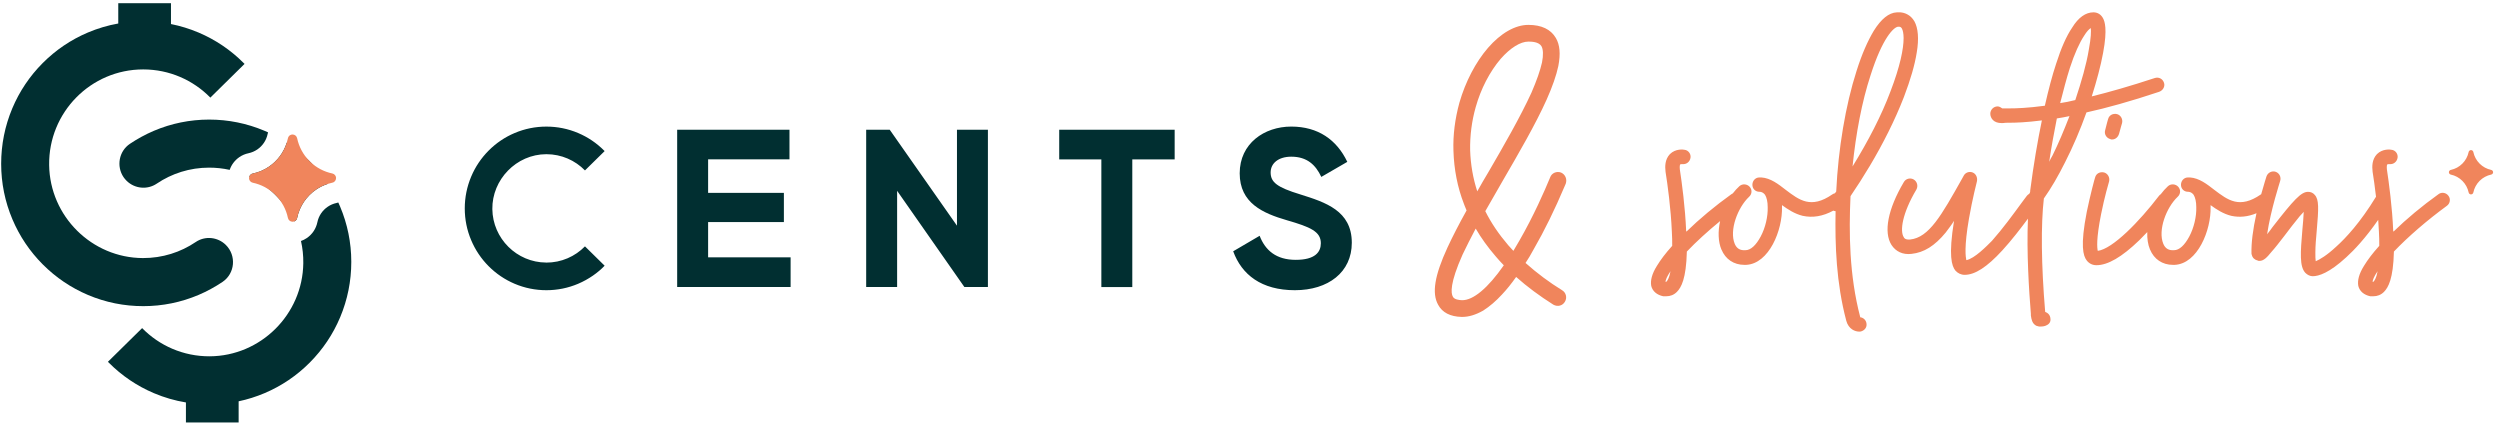 <svg width="310" height="53" viewBox="0 0 310 53" fill="none" xmlns="http://www.w3.org/2000/svg">
<g id="cents-solutions-logo-primary" clip-path="url(#clip0_4356_11848)">
<path id="solutions" d="M235.201 1.533C235.501 1.507 235.785 1.53 236.046 1.599V1.598C236.089 1.609 236.13 1.624 236.171 1.638C236.178 1.64 236.186 1.642 236.193 1.644C236.238 1.66 236.282 1.676 236.325 1.694C236.331 1.697 236.337 1.699 236.343 1.702C236.479 1.76 236.607 1.832 236.727 1.917C236.736 1.923 236.746 1.93 236.755 1.936C236.792 1.963 236.828 1.991 236.864 2.02C236.87 2.026 236.877 2.032 236.884 2.038C236.992 2.13 237.092 2.235 237.183 2.35C237.193 2.364 237.205 2.377 237.215 2.39C237.277 2.472 237.335 2.558 237.388 2.649L237.391 2.652C237.844 3.477 237.967 4.801 237.679 6.498C237.433 8.069 236.895 9.889 236.112 11.957C236.091 12.011 236.07 12.066 236.049 12.12C234.983 14.861 233.527 17.774 231.816 20.642H231.812C231.073 21.883 230.287 23.116 229.464 24.323C229.257 28.831 229.299 34.085 230.662 39.298V39.34C231.073 39.382 231.404 39.714 231.446 40.126C231.526 40.622 231.157 41.035 230.662 41.119H230.538C230.043 41.119 229.218 40.829 228.93 39.753H228.933C227.696 35.079 227.531 30.363 227.612 26.185C227.516 26.185 227.421 26.157 227.334 26.118C226.02 26.831 224.774 27.031 223.526 26.761C222.535 26.514 221.709 25.975 220.968 25.436V25.644C221.049 28.539 219.359 32.716 216.513 32.843H216.306C214.985 32.843 213.956 32.139 213.46 30.941L213.456 30.944C213.053 29.989 213.009 28.705 213.293 27.415C211.749 28.679 210.314 29.989 209.169 31.193C209.088 34.585 208.466 35.659 207.932 36.198C207.56 36.571 207.107 36.737 206.612 36.737H206.239C205.455 36.572 204.918 36.117 204.753 35.455V35.452C204.63 34.79 204.834 33.962 205.455 32.97C205.909 32.226 206.527 31.398 207.353 30.486C207.353 29.948 207.353 29.37 207.311 28.75C207.188 25.855 206.774 22.833 206.528 21.305C206.447 20.642 206.446 19.773 207.065 19.114C207.767 18.41 208.758 18.536 208.881 18.575C209.334 18.617 209.706 19.072 209.622 19.568C209.541 20.065 209.126 20.395 208.631 20.353H208.589C208.508 20.353 208.382 20.353 208.343 20.395C208.304 20.438 208.262 20.642 208.301 21.015C208.547 22.628 208.962 25.689 209.085 28.669L209.127 28.711C210.736 27.14 212.675 25.526 214.698 24.079C214.752 24.038 214.809 24.005 214.869 23.978C215.122 23.652 215.394 23.352 215.684 23.086C216.056 22.755 216.633 22.798 216.963 23.168C217.293 23.541 217.251 24.076 216.882 24.407C215.48 25.731 214.406 28.542 215.108 30.239C215.354 30.817 215.768 31.067 216.429 31.025C217.089 31.025 217.75 30.405 218.326 29.328C218.903 28.254 219.233 26.845 219.194 25.686C219.194 25.024 219.071 24.485 218.864 24.154C218.699 23.947 218.533 23.823 218.245 23.781H218.164C217.669 23.781 217.296 23.408 217.296 22.912C217.296 22.415 217.669 22.003 218.164 22.003H218.41C219.566 22.084 220.515 22.831 221.421 23.535C223.114 24.817 224.559 25.933 227.198 24.112C227.3 24.04 227.414 23.99 227.531 23.964C227.585 23.891 227.639 23.818 227.693 23.745V23.703C227.939 18.491 228.848 13.031 230.208 8.812C230.869 6.703 231.61 5.047 232.355 3.807C233.261 2.36 234.214 1.575 235.201 1.533ZM259.586 1.529C260.123 1.529 260.576 1.819 260.823 2.357C260.946 2.646 261.36 3.516 260.781 6.576C260.492 8.147 259.997 10.01 259.378 11.954C261.564 11.415 264.164 10.673 267.178 9.68C267.673 9.514 268.168 9.76 268.333 10.257C268.498 10.711 268.21 11.208 267.757 11.374V11.377C264.167 12.578 261.156 13.405 258.721 13.94C257.937 16.131 257.028 18.241 256.079 20.103C255.212 21.84 254.347 23.33 253.438 24.612C253.066 27.838 253.107 32.8 253.603 38.675C253.81 38.756 254.263 38.964 254.263 39.626C254.263 40.08 253.933 40.288 253.603 40.411C253.48 40.453 253.273 40.493 253.066 40.493H252.985C252.904 40.493 252.777 40.493 252.696 40.451C252.654 40.451 252.614 40.408 252.531 40.408C252.365 40.327 252.119 40.161 251.993 39.831C251.912 39.623 251.87 39.419 251.828 39.127V38.919C251.594 36.051 251.285 31.24 251.466 27.112C250.591 28.293 249.448 29.788 248.277 31.061C246.379 33.129 244.893 34.08 243.614 34.08C243.161 34.08 242.747 33.872 242.459 33.541L242.465 33.55C242.012 32.972 241.598 31.729 242.3 27.387C241.97 27.925 241.597 28.379 241.267 28.834C239.904 30.489 238.586 31.317 237.016 31.482C235.944 31.606 235.077 31.194 234.539 30.366C233.549 28.795 234.086 25.939 236.068 22.59C236.314 22.135 236.893 22.012 237.304 22.259C237.715 22.505 237.88 23.044 237.634 23.499C235.86 26.478 235.572 28.669 236.068 29.412C236.11 29.535 236.275 29.743 236.851 29.701C239.201 29.454 240.73 26.722 243.287 22.172L243.494 21.798C243.702 21.386 244.197 21.22 244.609 21.386C245.02 21.551 245.227 22.006 245.146 22.46C245.146 22.46 244.569 24.693 244.155 27.092C243.536 30.648 243.743 31.888 243.824 32.261C244.857 32.054 246.341 30.525 247.001 29.863C248.364 28.331 249.681 26.514 250.591 25.271C250.879 24.898 251.129 24.528 251.333 24.278C251.41 24.179 251.506 24.1 251.614 24.044C251.644 23.998 251.676 23.953 251.705 23.905C251.747 23.824 251.747 23.697 251.747 23.616C252.159 20.432 252.654 17.537 253.192 14.931C251.252 15.177 249.973 15.22 249.106 15.22C248.818 15.22 248.568 15.219 248.364 15.261H248.198C247.745 15.261 247.373 15.138 247.127 14.889C246.92 14.681 246.797 14.392 246.797 14.103C246.797 13.607 247.208 13.194 247.703 13.194C247.91 13.194 248.114 13.318 248.28 13.441H249.106C250.012 13.441 251.417 13.399 253.561 13.11C254.014 11.124 254.467 9.387 254.962 7.897C255.581 5.953 256.241 4.464 256.944 3.431C257.727 2.149 258.638 1.529 259.586 1.529ZM189.518 3.086C191.148 3.086 192.296 3.633 192.929 4.714C193.424 5.565 193.523 6.667 193.235 8.178C192.985 9.351 192.496 10.756 191.779 12.36C190.419 15.394 188.281 19.075 186.393 22.322L184.177 26.185C184.9 27.636 185.835 29.02 187.027 30.414C187.231 30.64 187.437 30.875 187.659 31.106C187.665 31.1 187.669 31.091 187.675 31.082C187.912 30.688 188.158 30.281 188.407 29.833C190.176 26.763 191.532 23.658 192.184 22.078C192.202 22.036 192.214 22.002 192.223 21.981C192.415 21.458 193.016 21.196 193.562 21.394L193.586 21.404C194.099 21.639 194.34 22.211 194.156 22.765L194.132 22.837L194.12 22.849C194.099 22.894 194.067 22.972 194.031 23.059C192.791 25.991 191.499 28.621 190.197 30.875C189.851 31.537 189.479 32.133 189.167 32.608C190.602 33.887 192.133 35.028 193.721 36H193.715C193.946 36.138 194.111 36.364 194.174 36.632C194.237 36.894 194.195 37.167 194.057 37.399C193.919 37.649 193.694 37.826 193.424 37.895C193.163 37.962 192.88 37.922 192.631 37.787L192.614 37.778C190.89 36.689 189.377 35.563 188.002 34.342C187.396 35.202 186.816 35.918 186.242 36.523C185.504 37.33 184.721 37.998 183.916 38.513L183.902 38.521C182.971 39.045 182.124 39.298 181.311 39.298H181.244C179.828 39.262 178.849 38.757 178.332 37.797C177.528 36.367 177.885 34.173 179.489 30.688C180.122 29.325 180.917 27.781 181.854 26.096C181.764 25.894 181.691 25.704 181.619 25.52C181.586 25.436 181.554 25.346 181.518 25.256C180.731 23.221 180.296 21.015 180.227 18.695C180.161 16.763 180.413 14.75 180.971 12.716C181.724 10.116 182.98 7.711 184.508 5.938C186.102 4.1 187.888 3.086 189.518 3.086ZM182.986 28.346C182.388 29.49 181.827 30.573 181.364 31.557C179.758 35.148 179.914 36.37 180.152 36.779L180.16 36.797C180.331 37.143 180.941 37.212 181.286 37.224C182.673 37.255 184.505 35.72 186.471 32.897C186.123 32.539 185.78 32.163 185.471 31.796C184.486 30.655 183.652 29.496 182.989 28.346H182.986ZM294.74 19.114C295.443 18.41 296.434 18.536 296.557 18.575C297.01 18.617 297.382 19.072 297.298 19.568C297.217 20.064 296.803 20.395 296.308 20.353H296.265C296.184 20.353 296.058 20.353 296.019 20.395C295.98 20.438 295.938 20.642 295.977 21.015C296.223 22.628 296.638 25.689 296.761 28.669L296.803 28.711C298.412 27.14 300.351 25.526 302.374 24.079C302.747 23.79 303.323 23.872 303.612 24.287C303.9 24.66 303.819 25.238 303.405 25.527C300.97 27.306 298.577 29.372 296.845 31.193C296.764 34.585 296.142 35.659 295.608 36.198C295.236 36.571 294.783 36.737 294.287 36.737H293.914C293.131 36.572 292.594 36.117 292.429 35.455V35.452C292.306 34.79 292.51 33.962 293.131 32.97C293.584 32.226 294.203 31.398 295.029 30.486C295.029 29.948 295.029 29.37 294.987 28.75C294.965 28.254 294.934 27.754 294.898 27.259C293.328 29.515 291.926 31.007 290.943 31.894C288.838 33.838 287.517 34.251 286.776 34.251C286.446 34.251 286.115 34.085 285.869 33.839C285.128 33.053 285.251 31.356 285.497 28.461C285.578 27.799 285.62 26.929 285.662 26.27L285.167 26.808C284.549 27.552 283.888 28.422 283.228 29.292C282.651 30.035 282.114 30.74 281.66 31.236C281.123 31.898 280.711 32.352 280.174 32.352C280.093 32.352 280.009 32.352 279.967 32.31C279.595 32.229 279.307 31.979 279.226 31.606C279.184 31.525 279.184 31.482 279.184 31.44C279.149 30.153 279.348 28.487 279.804 26.44C278.734 26.885 277.703 26.984 276.67 26.761C275.68 26.514 274.854 25.975 274.113 25.436V25.644C274.194 28.539 272.503 32.716 269.657 32.843H269.45C268.13 32.843 267.1 32.139 266.605 30.941L266.601 30.944C266.342 30.33 266.232 29.579 266.261 28.778C265.946 29.112 265.62 29.451 265.281 29.782C263.096 31.892 261.36 32.885 259.958 32.885C259.463 32.885 259.052 32.677 258.761 32.307C258.308 31.73 257.935 30.486 258.761 26.267C259.214 24.077 259.751 22.091 259.793 22.006C259.916 21.509 260.412 21.262 260.907 21.386C261.361 21.509 261.649 22.006 261.526 22.503C261.516 22.537 260.946 24.465 260.535 26.556C259.917 29.659 260.04 30.733 260.124 31.106C261.983 30.859 265.282 27.465 267.716 24.281C267.776 24.203 267.85 24.138 267.931 24.086C268.206 23.718 268.507 23.382 268.828 23.086C269.201 22.755 269.777 22.798 270.108 23.168C270.438 23.541 270.396 24.076 270.027 24.407C268.625 25.731 267.55 28.542 268.252 30.239C268.498 30.817 268.913 31.067 269.573 31.025C270.234 31.025 270.895 30.405 271.471 29.328C272.047 28.254 272.377 26.845 272.338 25.686C272.338 25.024 272.215 24.485 272.008 24.154C271.843 23.947 271.678 23.823 271.39 23.781H271.309C270.814 23.781 270.441 23.408 270.441 22.912C270.441 22.415 270.813 22.003 271.309 22.003H271.555C272.711 22.084 273.659 22.831 274.566 23.535C276.259 24.817 277.703 25.933 280.342 24.112C280.357 24.101 280.373 24.092 280.389 24.082C280.737 22.808 281.038 21.919 281.039 21.886C281.204 21.389 281.741 21.142 282.195 21.307C282.648 21.473 282.897 21.97 282.732 22.467C282.725 22.53 281.575 25.991 281.123 29.042C281.369 28.753 281.576 28.464 281.783 28.172C284.425 24.78 285.332 23.787 286.199 23.787C286.53 23.787 286.818 23.911 287.025 24.161C287.562 24.739 287.521 25.816 287.272 28.627C287.191 29.536 287.106 30.49 287.106 31.275C287.106 31.814 287.107 32.145 287.149 32.391C287.644 32.184 288.512 31.686 289.706 30.57C290.862 29.535 292.678 27.591 294.617 24.407C294.62 24.402 294.623 24.398 294.626 24.393C294.48 23.136 294.323 22.045 294.203 21.305C294.122 20.642 294.122 19.773 294.74 19.114ZM207.143 33.632C206.69 34.293 206.524 34.747 206.524 34.955H206.566C206.594 34.955 206.622 34.941 206.648 34.913C206.729 34.831 206.978 34.539 207.143 33.632ZM294.822 33.632C294.369 34.293 294.204 34.747 294.203 34.955H294.245C294.273 34.955 294.301 34.941 294.326 34.913C294.408 34.831 294.657 34.539 294.822 33.632ZM306.403 18.611C306.541 18.611 306.662 18.707 306.692 18.846C306.926 19.962 307.796 20.835 308.909 21.07C309.045 21.097 309.144 21.218 309.144 21.359C309.144 21.497 309.047 21.617 308.909 21.647C307.796 21.882 306.926 22.756 306.692 23.872C306.665 24.007 306.541 24.106 306.403 24.106C306.265 24.106 306.145 24.01 306.114 23.872C305.88 22.756 305.01 21.882 303.897 21.647C303.762 21.62 303.663 21.497 303.662 21.359C303.662 21.221 303.759 21.1 303.897 21.07C305.01 20.835 305.88 19.962 306.114 18.846C306.142 18.71 306.265 18.611 306.403 18.611ZM189.518 5.159C188.527 5.159 187.279 5.939 186.087 7.293C184.724 8.891 183.622 11.021 182.986 13.287C182.496 15.02 182.265 16.824 182.298 18.644C182.358 20.413 182.655 22.119 183.18 23.725C183.612 22.95 184.082 22.14 184.607 21.265C186.444 18.112 188.519 14.5 189.897 11.497C190.551 9.986 190.98 8.758 191.208 7.747C191.388 6.844 191.364 6.125 191.142 5.734C190.803 5.159 189.836 5.159 189.518 5.159ZM235.369 3.311C234.832 3.353 233.43 4.678 231.944 9.351C230.872 12.619 230.127 16.587 229.716 20.64C231.655 17.495 233.306 14.312 234.419 11.334C235.617 8.217 236.046 6.047 236.046 4.747V4.698C236.041 4.145 235.959 3.753 235.823 3.518C235.742 3.395 235.657 3.311 235.45 3.311H235.369ZM256.616 14.398C256.079 14.522 255.545 14.605 255.05 14.686C254.72 16.341 254.389 18.12 254.101 20.064C254.224 19.818 254.347 19.526 254.512 19.279C255.253 17.79 255.956 16.095 256.616 14.398ZM261.403 14.771C261.526 14.275 262.021 14.028 262.517 14.151C262.97 14.275 263.258 14.771 263.135 15.267C263.135 15.267 262.97 15.806 262.763 16.592C262.64 17.004 262.309 17.296 261.895 17.296C261.814 17.296 261.73 17.296 261.688 17.254L261.691 17.251C261.195 17.127 260.907 16.631 261.031 16.177C261.235 15.318 261.399 14.784 261.403 14.771ZM259.258 3.479C259.051 3.603 258.763 3.892 258.433 4.43C257.856 5.3 257.235 6.664 256.658 8.442C256.247 9.724 255.875 11.172 255.461 12.785C256.037 12.704 256.659 12.577 257.32 12.412C257.322 12.41 257.361 12.369 257.362 12.331C258.103 10.098 258.724 7.945 259.012 6.167C259.3 4.635 259.3 3.849 259.258 3.479Z" fill="#F0855C"></path>
<path id="cents" d="M67.751 15.698C69.117 15.698 70.444 15.966 71.692 16.496C72.896 17.007 73.981 17.738 74.908 18.668C74.932 18.689 74.953 18.714 74.974 18.735L72.536 21.133C71.32 19.89 69.627 19.12 67.754 19.12C64.019 19.12 61.002 22.286 61.05 25.93C61.098 29.575 64.082 32.542 67.721 32.557L67.724 32.563C69.609 32.569 71.314 31.798 72.536 30.549L74.974 32.948C74.169 33.799 72.992 34.636 71.692 35.187C70.441 35.717 69.114 35.985 67.751 35.985C66.388 35.985 65.061 35.717 63.812 35.187C62.609 34.675 61.524 33.944 60.597 33.014C59.669 32.084 58.94 31.001 58.43 29.791C57.898 28.54 57.631 27.212 57.631 25.843C57.631 24.474 57.901 23.143 58.43 21.891C58.94 20.684 59.669 19.598 60.597 18.668C61.524 17.738 62.606 17.007 63.812 16.496C65.061 15.966 66.385 15.698 67.751 15.698ZM160.116 15.695C163.451 15.695 165.76 17.338 167.065 20.071L163.842 21.937C163.145 20.459 162.091 19.429 160.116 19.429C158.504 19.429 157.559 20.266 157.559 21.379C157.559 22.577 158.309 23.219 161.257 24.113C164.343 25.088 167.624 26.12 167.624 30.104C167.624 33.754 164.706 35.985 160.563 35.985C156.421 35.985 153.974 34.062 152.917 31.163L152.914 31.161L156.195 29.238C156.892 31.049 158.252 32.22 160.672 32.22C163.091 32.22 163.784 31.245 163.784 30.159C163.784 28.708 162.479 28.151 159.588 27.314C156.613 26.45 153.722 25.195 153.722 21.491C153.722 17.786 156.781 15.695 160.116 15.695ZM145.658 19.764H140.405V35.593H136.568V19.764H131.342V16.086H145.658V19.764ZM97.895 19.76H87.806V23.913H97.202V27.537H87.806V31.913H98.036V35.59H83.969V16.084H97.895V19.76ZM118.664 27.983V16.084H122.501V35.59H119.583L111.243 23.661V35.59H107.406V16.084H110.324L118.664 27.983Z" fill="#012F31"></path>
<g id="logomark">
<path id="Vector" d="M15.704 22.424C15.557 22.28 15.431 22.126 15.32 21.967C14.419 20.637 14.723 18.762 16.116 17.829C17.025 17.221 18.025 16.67 19.07 16.225C21.243 15.301 23.552 14.831 25.926 14.828C28.301 14.828 30.61 15.295 32.786 16.213C32.939 16.279 33.089 16.342 33.239 16.411C33.221 16.477 33.203 16.544 33.188 16.613C33.023 17.401 32.567 18.084 31.904 18.536C31.57 18.762 31.204 18.918 30.808 19.002C30.405 19.087 30.027 19.246 29.688 19.478C29.118 19.866 28.697 20.426 28.481 21.064C27.662 20.883 26.809 20.787 25.932 20.787C23.528 20.787 21.294 21.518 19.439 22.77C18.271 23.559 16.71 23.411 15.701 22.421L15.704 22.424Z" fill="#012F31"></path>
<path id="Vector_2" d="M40.67 22.794C40.142 22.96 39.646 23.203 39.199 23.508C38.01 24.317 37.148 25.566 36.845 27.032C36.815 27.185 36.725 27.311 36.602 27.396C36.563 27.423 36.524 27.444 36.479 27.459C35.903 26.246 35.122 25.148 34.182 24.209C34.146 24.169 34.11 24.133 34.071 24.097C33.15 23.201 32.084 22.454 30.91 21.9C30.949 21.78 31.03 21.678 31.132 21.608C31.192 21.566 31.264 21.536 31.34 21.521C32.072 21.368 32.75 21.073 33.348 20.666C34.387 19.959 35.173 18.918 35.56 17.69C36.545 18.334 37.467 19.078 38.313 19.917C38.34 19.941 38.367 19.968 38.391 19.995C38.412 20.017 38.436 20.041 38.457 20.062C38.463 20.068 38.466 20.074 38.472 20.077C39.298 20.913 40.033 21.825 40.67 22.797V22.794Z" fill="#012F31"></path>
<g id="Group">
<path id="Vector_3" d="M41.669 22.084C41.669 22.283 41.57 22.46 41.414 22.566C41.354 22.608 41.282 22.638 41.207 22.653C41.024 22.692 40.844 22.74 40.67 22.794C40.141 22.96 39.646 23.203 39.199 23.507C38.01 24.317 37.148 25.566 36.845 27.032C36.815 27.185 36.725 27.311 36.602 27.396C36.563 27.423 36.524 27.444 36.479 27.459C36.416 27.483 36.347 27.495 36.275 27.495C35.998 27.495 35.761 27.302 35.704 27.032C35.476 25.939 34.936 24.964 34.182 24.206C34.146 24.166 34.11 24.13 34.071 24.094C33.327 23.384 32.387 22.878 31.339 22.656C31.069 22.599 30.877 22.361 30.877 22.087C30.877 22.021 30.889 21.958 30.91 21.897C30.949 21.777 31.03 21.675 31.132 21.605C31.192 21.563 31.264 21.533 31.339 21.518C32.072 21.365 32.75 21.07 33.348 20.663C34.386 19.956 35.173 18.915 35.56 17.687C35.617 17.51 35.665 17.326 35.704 17.14C35.737 16.986 35.824 16.86 35.947 16.775C36.041 16.712 36.155 16.676 36.275 16.676C36.548 16.676 36.788 16.869 36.845 17.14C37.07 18.208 37.59 19.162 38.319 19.914C38.346 19.938 38.373 19.965 38.397 19.992C38.418 20.014 38.442 20.038 38.463 20.059C38.469 20.065 38.472 20.071 38.478 20.074C39.223 20.784 40.162 21.293 41.213 21.512C41.483 21.569 41.675 21.807 41.675 22.084H41.669Z" fill="#F0855C"></path>
<path id="Vector_4" d="M38.391 19.992C38.364 19.965 38.34 19.941 38.312 19.914C38.361 19.962 38.409 20.014 38.46 20.059C38.439 20.038 38.415 20.014 38.394 19.992H38.391Z" fill="#F0855C"></path>
</g>
<path id="Vector_5" d="M30.207 7.807C28.589 6.188 26.707 4.918 24.608 4.03C23.504 3.564 22.366 3.215 21.201 2.983V0.395L14.665 0.398V2.914C13.375 3.143 12.111 3.519 10.889 4.036C8.79 4.927 6.908 6.2 5.293 7.822C3.678 9.444 2.411 11.331 1.525 13.435C0.607 15.62 0.145 17.931 0.145 20.314C0.145 22.695 0.616 25.009 1.537 27.188C2.426 29.292 3.696 31.178 5.314 32.798C6.932 34.417 8.815 35.687 10.913 36.577C13.089 37.498 15.398 37.965 17.773 37.962C20.147 37.962 22.456 37.489 24.629 36.568C25.674 36.123 26.674 35.575 27.583 34.964C29.148 33.917 29.34 31.687 27.998 30.366C26.995 29.382 25.437 29.222 24.275 30.008C22.405 31.275 20.144 32.009 17.716 32C11.384 31.976 6.182 26.818 6.095 20.471C6.005 13.937 11.258 8.611 17.755 8.608C21.015 8.608 23.966 9.944 26.082 12.105L30.324 7.925C30.288 7.885 30.249 7.846 30.21 7.81L30.207 7.807Z" fill="#012F31"></path>
<path id="Vector_6" d="M41.734 25.169C41.338 25.253 40.972 25.409 40.639 25.635C39.975 26.087 39.516 26.77 39.354 27.558C39.186 28.362 38.72 29.06 38.042 29.52C37.817 29.674 37.574 29.797 37.321 29.884C37.523 30.769 37.621 31.69 37.609 32.638C37.529 38.985 32.335 44.149 26.003 44.182C22.722 44.197 19.75 42.855 17.625 40.685L13.383 44.862C13.419 44.901 13.458 44.941 13.497 44.977C15.112 46.596 16.997 47.869 19.096 48.757C20.375 49.298 21.698 49.681 23.055 49.903V52.389L29.591 52.386V49.762C30.69 49.53 31.767 49.19 32.812 48.748C34.911 47.857 36.793 46.584 38.408 44.962C40.023 43.34 41.29 41.453 42.176 39.349C43.094 37.167 43.56 34.853 43.56 32.472C43.56 30.092 43.088 27.778 42.167 25.599C42.098 25.436 42.026 25.274 41.95 25.111C41.879 25.133 41.806 25.151 41.734 25.166V25.169Z" fill="#012F31"></path>
</g>
</g>
<defs>
<clipPath id="clip0_4356_11848">
<rect width="309" height="52" fill="white" transform="translate(0.145 0.395)"></rect>
</clipPath>
</defs>
</svg>
